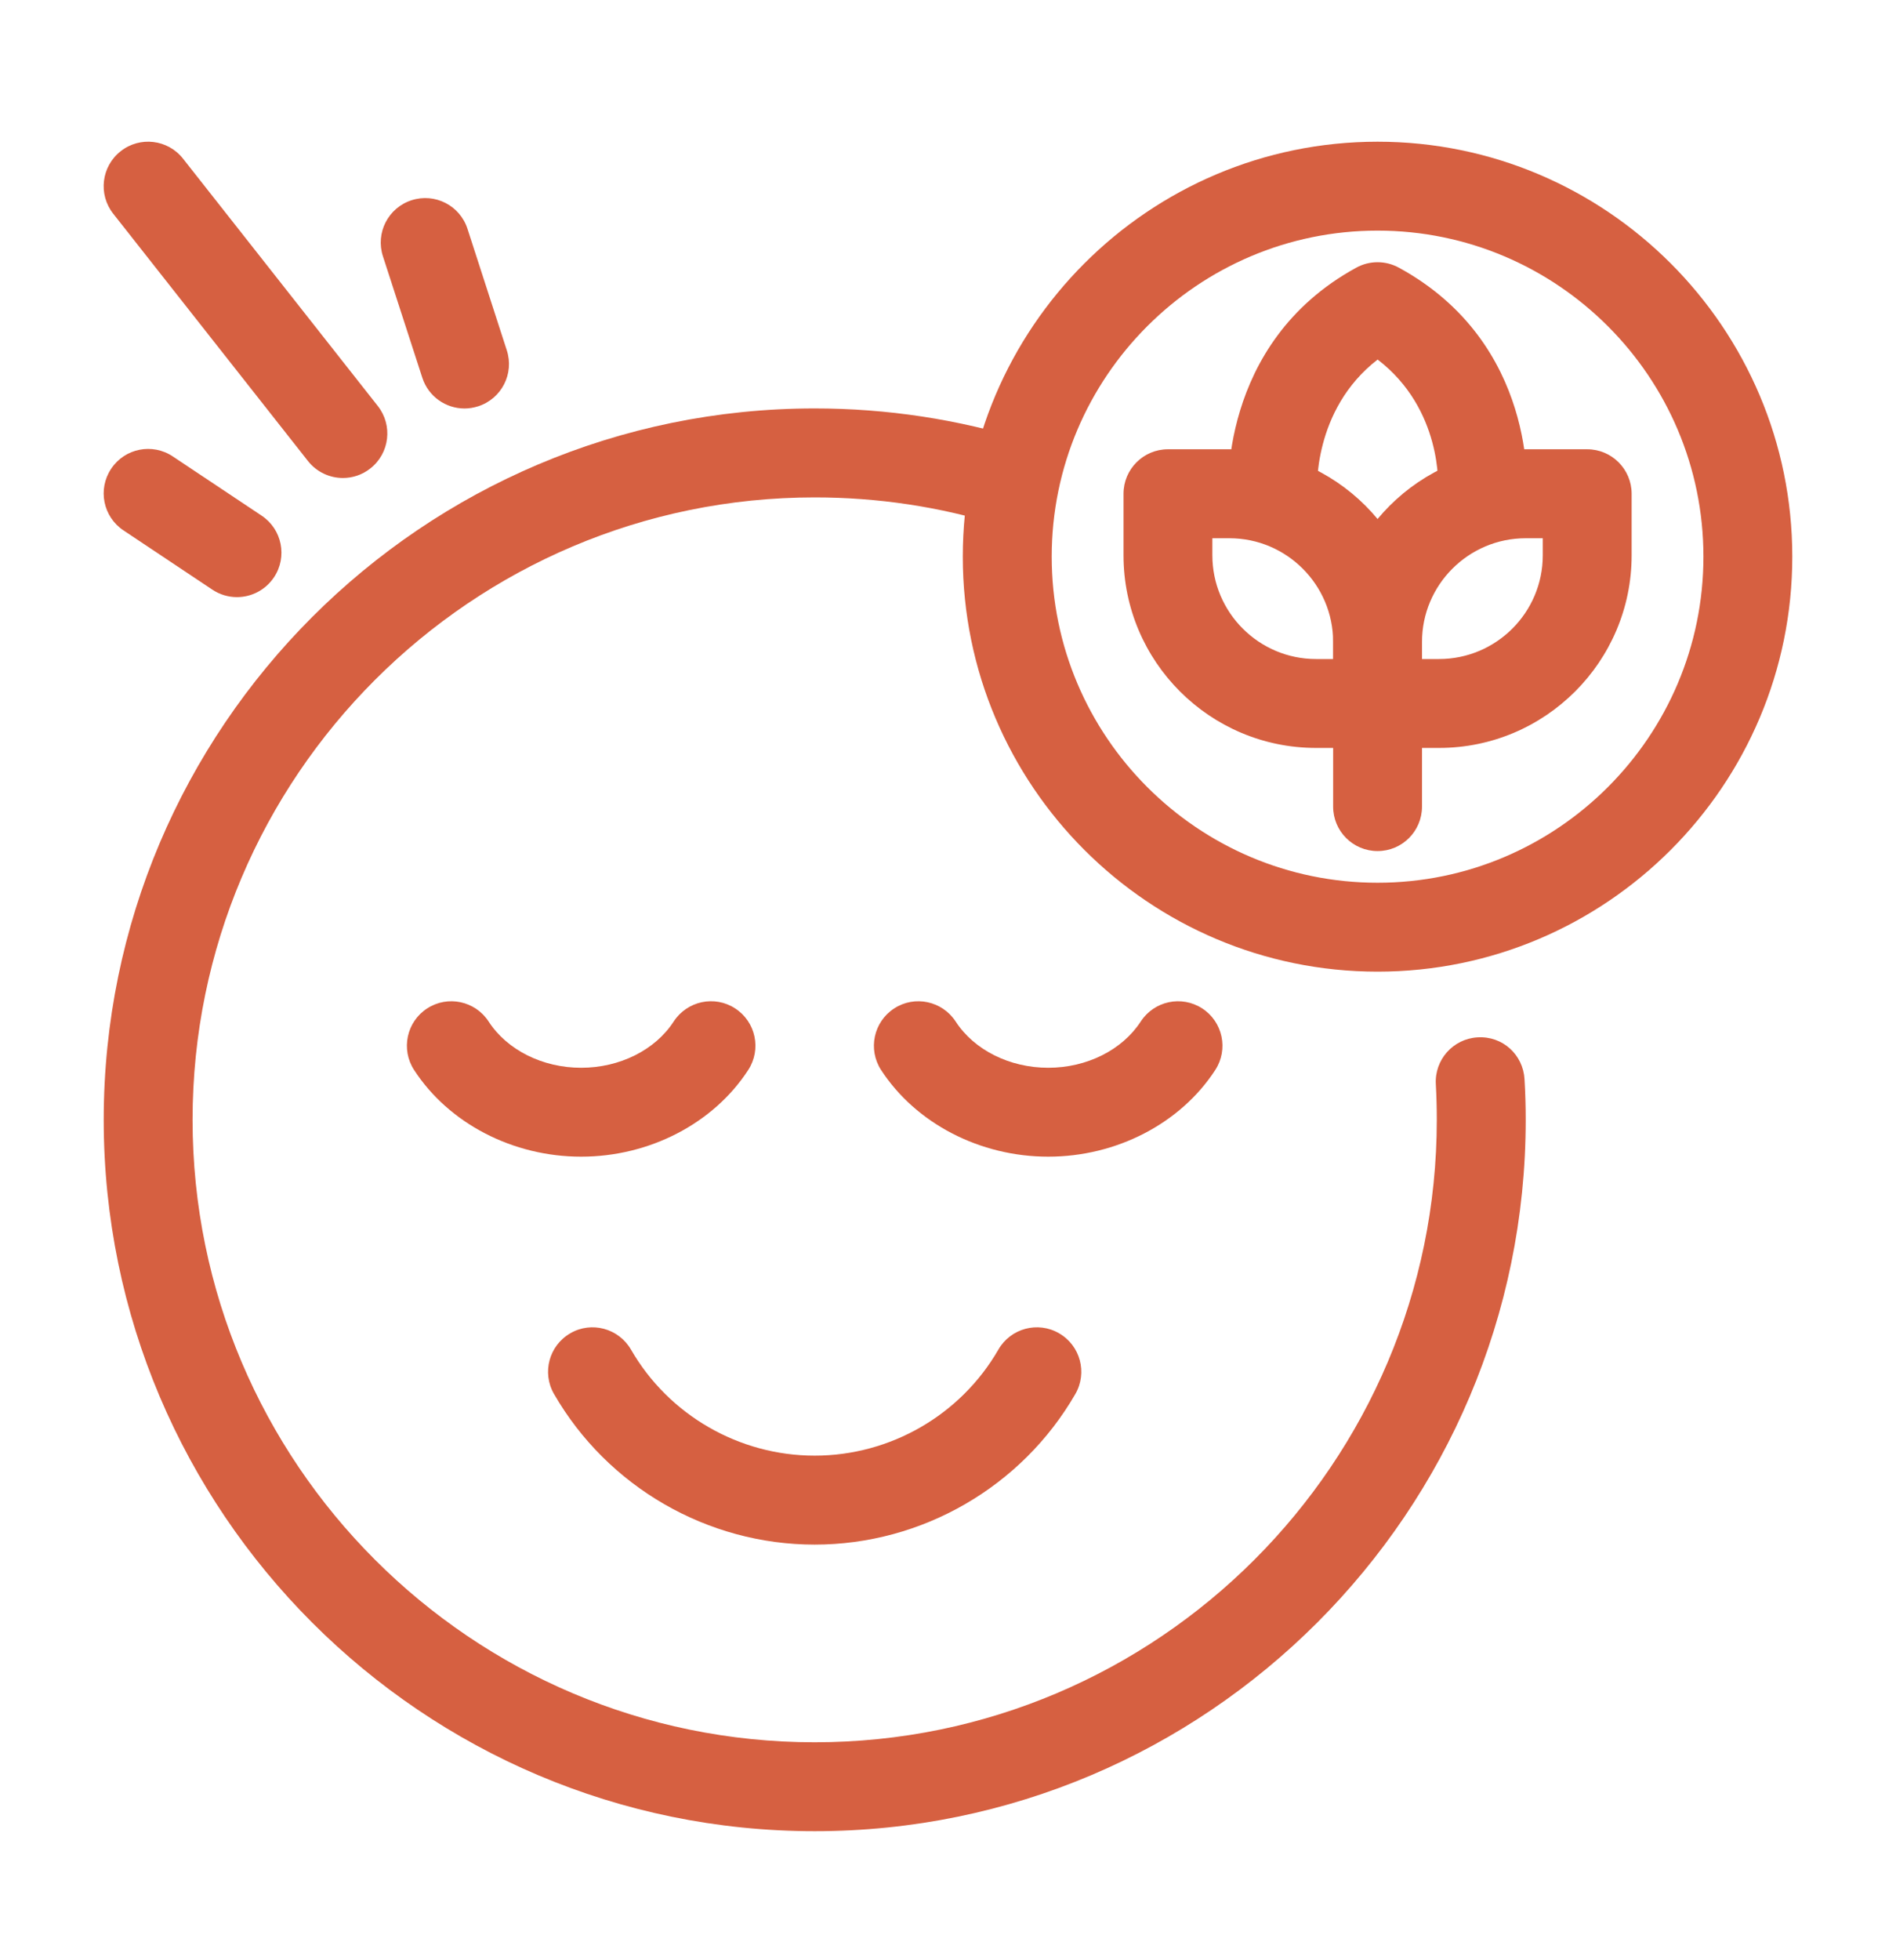 <svg xmlns="http://www.w3.org/2000/svg" fill="none" viewBox="0 0 30 31" height="31" width="30">
<path fill="#D66041" d="M12.891 28.959C6.687 28.959 1.641 23.913 1.641 17.709C1.641 11.506 6.687 6.459 12.891 6.459C14.031 6.459 15.157 6.63 16.235 6.966C16.606 7.081 16.814 7.475 16.698 7.846C16.583 8.217 16.19 8.425 15.818 8.308C14.875 8.014 13.889 7.866 12.891 7.866C7.463 7.866 3.047 12.281 3.047 17.709C3.047 23.137 7.463 27.553 12.891 27.553C18.318 27.553 22.734 23.137 22.734 17.709C22.734 17.521 22.729 17.334 22.719 17.148C22.696 16.76 22.992 16.427 23.38 16.405C23.776 16.381 24.1 16.68 24.122 17.067C24.135 17.28 24.141 17.494 24.141 17.709C24.141 23.913 19.094 28.959 12.891 28.959Z"></path>
<path fill="#D66041" d="M12.89 24.427C11.194 24.427 9.613 23.514 8.766 22.045C8.572 21.709 8.687 21.279 9.024 21.085C9.358 20.89 9.789 21.006 9.984 21.343C10.581 22.378 11.694 23.02 12.89 23.02C14.087 23.02 15.2 22.378 15.797 21.343C15.991 21.006 16.422 20.89 16.757 21.085C17.094 21.279 17.209 21.709 17.015 22.045C16.168 23.514 14.587 24.427 12.89 24.427Z"></path>
<path fill="#D66041" d="M9.195 18.292C8.115 18.292 7.102 17.767 6.552 16.921C6.34 16.595 6.433 16.159 6.758 15.948C7.084 15.736 7.519 15.829 7.731 16.154C8.024 16.606 8.586 16.886 9.195 16.886C9.805 16.886 10.367 16.606 10.66 16.154C10.873 15.828 11.309 15.736 11.633 15.948C11.959 16.16 12.051 16.595 11.839 16.921C11.289 17.767 10.276 18.292 9.195 18.292Z"></path>
<path fill="#D66041" d="M16.586 18.292C15.505 18.292 14.492 17.767 13.941 16.921C13.73 16.595 13.822 16.16 14.148 15.948C14.473 15.736 14.908 15.829 15.121 16.154C15.414 16.606 15.976 16.886 16.586 16.886C17.195 16.886 17.756 16.606 18.05 16.154C18.262 15.829 18.697 15.736 19.023 15.948C19.348 16.159 19.441 16.595 19.229 16.921C18.679 17.767 17.666 18.292 16.586 18.292Z"></path>
<path fill="#D66041" d="M3.749 9.443C3.615 9.443 3.48 9.405 3.36 9.325L1.954 8.388C1.63 8.172 1.543 7.736 1.759 7.413C1.974 7.089 2.411 7.002 2.734 7.218L4.14 8.155C4.463 8.37 4.551 8.807 4.335 9.13C4.199 9.333 3.977 9.443 3.749 9.443Z"></path>
<path fill="#D66041" d="M5.426 7.559C5.218 7.559 5.012 7.467 4.873 7.291L1.791 3.379C1.551 3.074 1.603 2.632 1.909 2.392C2.213 2.151 2.656 2.204 2.896 2.509L5.978 6.421C6.218 6.726 6.166 7.168 5.86 7.408C5.732 7.51 5.578 7.559 5.426 7.559Z"></path>
<path fill="#D66041" d="M7.35 6.46C7.054 6.46 6.778 6.271 6.682 5.973L6.059 4.053C5.939 3.683 6.141 3.287 6.511 3.167C6.881 3.047 7.277 3.249 7.397 3.619L8.019 5.54C8.139 5.909 7.937 6.305 7.567 6.425C7.495 6.448 7.422 6.46 7.35 6.46Z"></path>
<path fill="#D66041" d="M21.797 15.366C18.178 15.366 15.234 12.422 15.234 8.803C15.234 5.185 18.178 2.241 21.797 2.241C25.416 2.241 28.359 5.185 28.359 8.803C28.359 12.422 25.416 15.366 21.797 15.366ZM21.797 3.647C18.954 3.647 16.641 5.96 16.641 8.803C16.641 11.646 18.954 13.96 21.797 13.96C24.64 13.96 26.953 11.646 26.953 8.803C26.953 5.96 24.64 3.647 21.797 3.647Z"></path>
<path fill="#D66041" d="M21.797 11.828H20.823C19.143 11.828 17.777 10.461 17.777 8.782V7.809C17.777 7.42 18.092 7.105 18.48 7.105H19.453C21.133 7.105 22.5 8.472 22.5 10.152V11.125C22.5 11.514 22.185 11.828 21.797 11.828ZM19.183 8.512V8.782C19.183 9.686 19.919 10.422 20.823 10.422H21.094V10.152C21.094 9.248 20.358 8.512 19.453 8.512H19.183Z"></path>
<path fill="#D66041" d="M22.77 11.828H21.797C21.409 11.828 21.094 11.514 21.094 11.125V10.152C21.094 8.472 22.461 7.105 24.141 7.105H25.114C25.502 7.105 25.817 7.42 25.817 7.809V8.782C25.817 10.461 24.45 11.828 22.77 11.828ZM22.5 10.422H22.77C23.675 10.422 24.411 9.686 24.411 8.782V8.512H24.141C23.236 8.512 22.5 9.248 22.5 10.152V10.422Z"></path>
<path fill="#D66041" d="M20.137 8.57C19.774 8.57 19.467 8.294 19.437 7.926C19.429 7.825 19.265 5.431 21.46 4.233C21.67 4.118 21.923 4.118 22.134 4.233C24.33 5.431 24.164 7.767 24.156 7.866C24.124 8.253 23.779 8.536 23.398 8.509C23.012 8.478 22.725 8.14 22.754 7.755C22.759 7.687 22.821 6.47 21.798 5.686C20.765 6.484 20.835 7.76 20.84 7.819C20.865 8.204 20.575 8.54 20.189 8.569C20.172 8.57 20.154 8.57 20.137 8.57Z"></path>
<path fill="#D66041" d="M21.797 13.459C21.409 13.459 21.094 13.145 21.094 12.756V11.125C21.094 10.737 21.409 10.422 21.797 10.422C22.185 10.422 22.5 10.737 22.5 11.125V12.756C22.5 13.145 22.185 13.459 21.797 13.459Z"></path>
</svg>
